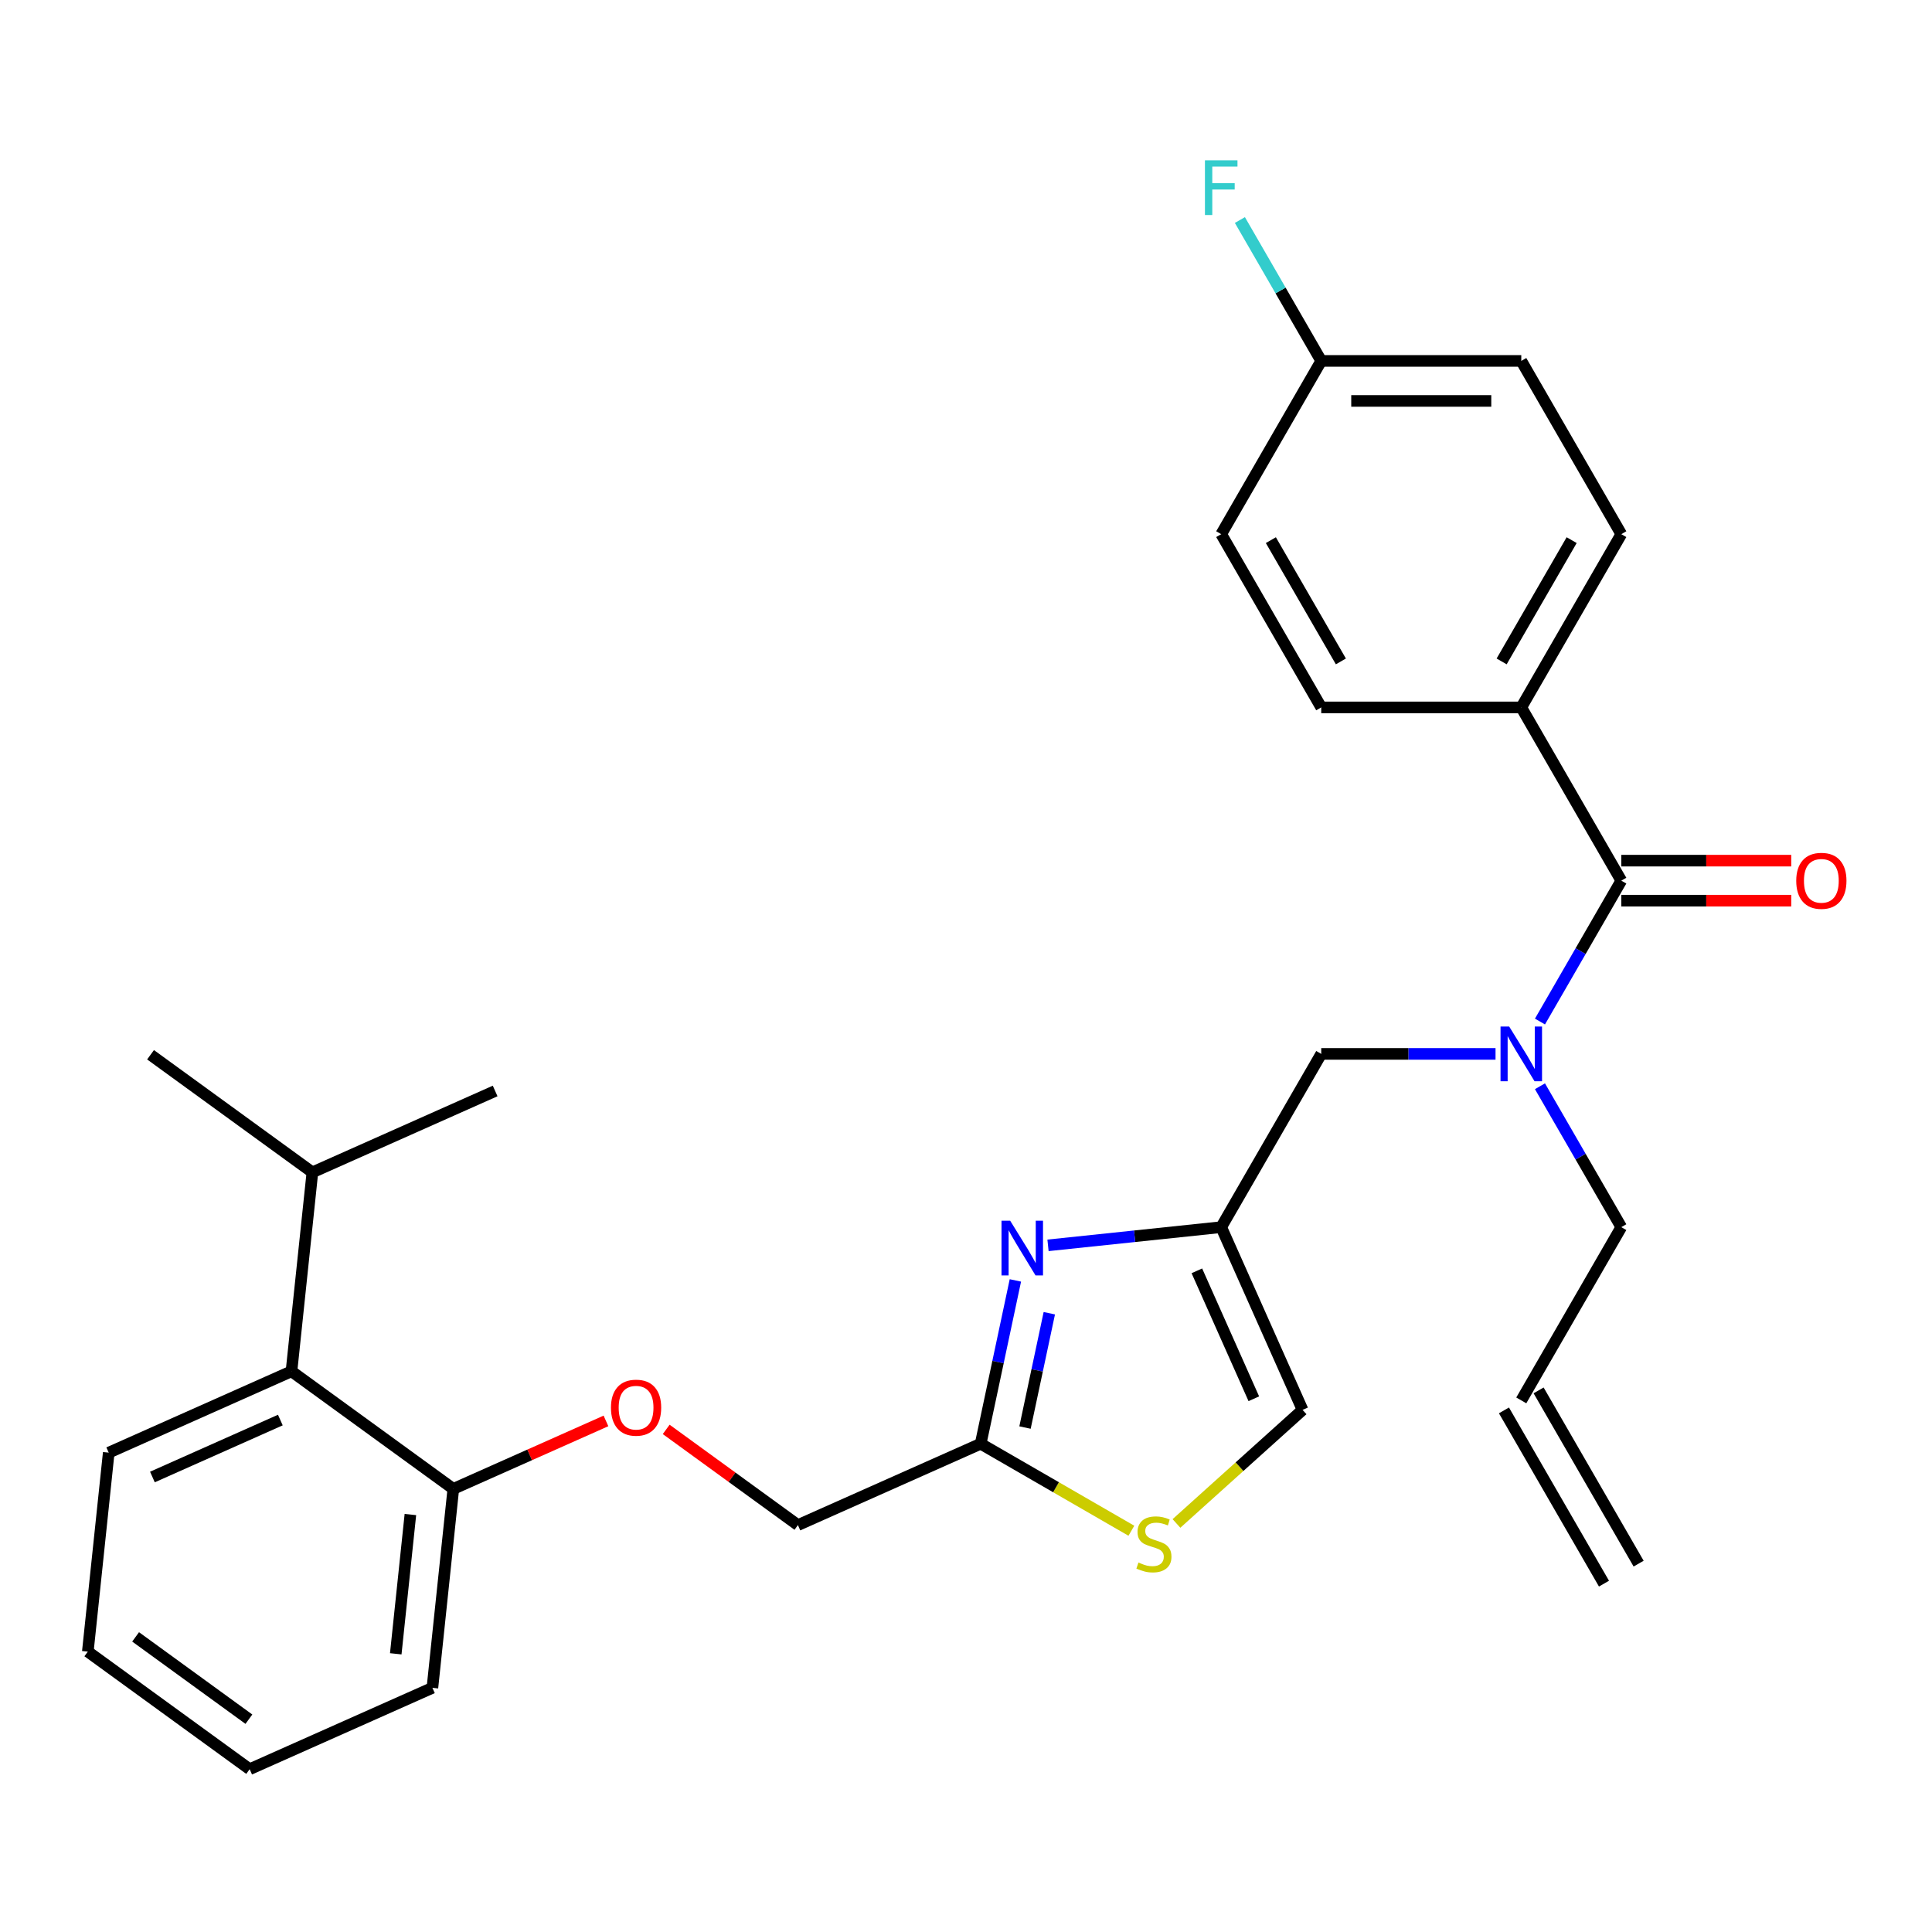 <?xml version='1.0' encoding='iso-8859-1'?>
<svg version='1.1' baseProfile='full'
              xmlns='http://www.w3.org/2000/svg'
                      xmlns:rdkit='http://www.rdkit.org/xml'
                      xmlns:xlink='http://www.w3.org/1999/xlink'
                  xml:space='preserve'
width='1000px' height='1000px' viewBox='0 0 1000 1000'>
<!-- END OF HEADER -->
<rect style='opacity:1.0;fill:#FFFFFF;stroke:none' width='1000' height='1000' x='0' y='0'> </rect>
<path class='bond-0' d='M 787.413,366.153 L 839.185,276.481' style='fill:none;fill-rule:evenodd;stroke:#000000;stroke-width:6px;stroke-linecap:butt;stroke-linejoin:miter;stroke-opacity:1' />
<path class='bond-0' d='M 777.245,342.347 L 813.485,279.577' style='fill:none;fill-rule:evenodd;stroke:#000000;stroke-width:6px;stroke-linecap:butt;stroke-linejoin:miter;stroke-opacity:1' />
<path class='bond-1' d='M 787.413,366.153 L 683.869,366.153' style='fill:none;fill-rule:evenodd;stroke:#000000;stroke-width:6px;stroke-linecap:butt;stroke-linejoin:miter;stroke-opacity:1' />
<path class='bond-2' d='M 787.413,366.153 L 839.185,455.824' style='fill:none;fill-rule:evenodd;stroke:#000000;stroke-width:6px;stroke-linecap:butt;stroke-linejoin:miter;stroke-opacity:1' />
<path class='bond-3' d='M 774.085,545.496 L 728.977,545.496' style='fill:none;fill-rule:evenodd;stroke:#0000FF;stroke-width:6px;stroke-linecap:butt;stroke-linejoin:miter;stroke-opacity:1' />
<path class='bond-3' d='M 728.977,545.496 L 683.869,545.496' style='fill:none;fill-rule:evenodd;stroke:#000000;stroke-width:6px;stroke-linecap:butt;stroke-linejoin:miter;stroke-opacity:1' />
<path class='bond-4' d='M 797.083,528.748 L 818.134,492.286' style='fill:none;fill-rule:evenodd;stroke:#0000FF;stroke-width:6px;stroke-linecap:butt;stroke-linejoin:miter;stroke-opacity:1' />
<path class='bond-4' d='M 818.134,492.286 L 839.185,455.824' style='fill:none;fill-rule:evenodd;stroke:#000000;stroke-width:6px;stroke-linecap:butt;stroke-linejoin:miter;stroke-opacity:1' />
<path class='bond-5' d='M 797.083,562.245 L 818.134,598.706' style='fill:none;fill-rule:evenodd;stroke:#0000FF;stroke-width:6px;stroke-linecap:butt;stroke-linejoin:miter;stroke-opacity:1' />
<path class='bond-5' d='M 818.134,598.706 L 839.185,635.168' style='fill:none;fill-rule:evenodd;stroke:#000000;stroke-width:6px;stroke-linecap:butt;stroke-linejoin:miter;stroke-opacity:1' />
<path class='bond-6' d='M 839.185,466.179 L 883.163,466.179' style='fill:none;fill-rule:evenodd;stroke:#000000;stroke-width:6px;stroke-linecap:butt;stroke-linejoin:miter;stroke-opacity:1' />
<path class='bond-6' d='M 883.163,466.179 L 927.141,466.179' style='fill:none;fill-rule:evenodd;stroke:#FF0000;stroke-width:6px;stroke-linecap:butt;stroke-linejoin:miter;stroke-opacity:1' />
<path class='bond-6' d='M 839.185,445.47 L 883.163,445.47' style='fill:none;fill-rule:evenodd;stroke:#000000;stroke-width:6px;stroke-linecap:butt;stroke-linejoin:miter;stroke-opacity:1' />
<path class='bond-6' d='M 883.163,445.47 L 927.141,445.47' style='fill:none;fill-rule:evenodd;stroke:#FF0000;stroke-width:6px;stroke-linecap:butt;stroke-linejoin:miter;stroke-opacity:1' />
<path class='bond-7' d='M 839.185,276.481 L 787.413,186.809' style='fill:none;fill-rule:evenodd;stroke:#000000;stroke-width:6px;stroke-linecap:butt;stroke-linejoin:miter;stroke-opacity:1' />
<path class='bond-8' d='M 683.869,366.153 L 632.097,276.481' style='fill:none;fill-rule:evenodd;stroke:#000000;stroke-width:6px;stroke-linecap:butt;stroke-linejoin:miter;stroke-opacity:1' />
<path class='bond-8' d='M 694.038,342.347 L 657.797,279.577' style='fill:none;fill-rule:evenodd;stroke:#000000;stroke-width:6px;stroke-linecap:butt;stroke-linejoin:miter;stroke-opacity:1' />
<path class='bond-9' d='M 848.152,809.334 L 796.38,719.663' style='fill:none;fill-rule:evenodd;stroke:#000000;stroke-width:6px;stroke-linecap:butt;stroke-linejoin:miter;stroke-opacity:1' />
<path class='bond-9' d='M 830.218,819.689 L 778.446,730.017' style='fill:none;fill-rule:evenodd;stroke:#000000;stroke-width:6px;stroke-linecap:butt;stroke-linejoin:miter;stroke-opacity:1' />
<path class='bond-10' d='M 683.869,545.496 L 632.097,635.168' style='fill:none;fill-rule:evenodd;stroke:#000000;stroke-width:6px;stroke-linecap:butt;stroke-linejoin:miter;stroke-opacity:1' />
<path class='bond-11' d='M 787.413,724.84 L 839.185,635.168' style='fill:none;fill-rule:evenodd;stroke:#000000;stroke-width:6px;stroke-linecap:butt;stroke-linejoin:miter;stroke-opacity:1' />
<path class='bond-12' d='M 344.82,739.852 L 378.91,764.62' style='fill:none;fill-rule:evenodd;stroke:#FF0000;stroke-width:6px;stroke-linecap:butt;stroke-linejoin:miter;stroke-opacity:1' />
<path class='bond-12' d='M 378.91,764.62 L 413,789.388' style='fill:none;fill-rule:evenodd;stroke:#000000;stroke-width:6px;stroke-linecap:butt;stroke-linejoin:miter;stroke-opacity:1' />
<path class='bond-13' d='M 313.643,735.467 L 274.141,753.054' style='fill:none;fill-rule:evenodd;stroke:#FF0000;stroke-width:6px;stroke-linecap:butt;stroke-linejoin:miter;stroke-opacity:1' />
<path class='bond-13' d='M 274.141,753.054 L 234.639,770.641' style='fill:none;fill-rule:evenodd;stroke:#000000;stroke-width:6px;stroke-linecap:butt;stroke-linejoin:miter;stroke-opacity:1' />
<path class='bond-14' d='M 413,789.388 L 507.592,747.273' style='fill:none;fill-rule:evenodd;stroke:#000000;stroke-width:6px;stroke-linecap:butt;stroke-linejoin:miter;stroke-opacity:1' />
<path class='bond-15' d='M 608.933,788.538 L 641.572,759.149' style='fill:none;fill-rule:evenodd;stroke:#CCCC00;stroke-width:6px;stroke-linecap:butt;stroke-linejoin:miter;stroke-opacity:1' />
<path class='bond-15' d='M 641.572,759.149 L 674.212,729.76' style='fill:none;fill-rule:evenodd;stroke:#000000;stroke-width:6px;stroke-linecap:butt;stroke-linejoin:miter;stroke-opacity:1' />
<path class='bond-16' d='M 585.595,792.308 L 546.594,769.79' style='fill:none;fill-rule:evenodd;stroke:#CCCC00;stroke-width:6px;stroke-linecap:butt;stroke-linejoin:miter;stroke-opacity:1' />
<path class='bond-16' d='M 546.594,769.79 L 507.592,747.273' style='fill:none;fill-rule:evenodd;stroke:#000000;stroke-width:6px;stroke-linecap:butt;stroke-linejoin:miter;stroke-opacity:1' />
<path class='bond-17' d='M 674.212,729.76 L 632.097,635.168' style='fill:none;fill-rule:evenodd;stroke:#000000;stroke-width:6px;stroke-linecap:butt;stroke-linejoin:miter;stroke-opacity:1' />
<path class='bond-17' d='M 648.977,723.994 L 619.496,657.78' style='fill:none;fill-rule:evenodd;stroke:#000000;stroke-width:6px;stroke-linecap:butt;stroke-linejoin:miter;stroke-opacity:1' />
<path class='bond-18' d='M 129.223,915.733 L 45.455,854.872' style='fill:none;fill-rule:evenodd;stroke:#000000;stroke-width:6px;stroke-linecap:butt;stroke-linejoin:miter;stroke-opacity:1' />
<path class='bond-18' d='M 128.83,889.85 L 70.192,847.247' style='fill:none;fill-rule:evenodd;stroke:#000000;stroke-width:6px;stroke-linecap:butt;stroke-linejoin:miter;stroke-opacity:1' />
<path class='bond-19' d='M 129.223,915.733 L 223.816,873.618' style='fill:none;fill-rule:evenodd;stroke:#000000;stroke-width:6px;stroke-linecap:butt;stroke-linejoin:miter;stroke-opacity:1' />
<path class='bond-20' d='M 45.455,854.872 L 56.278,751.895' style='fill:none;fill-rule:evenodd;stroke:#000000;stroke-width:6px;stroke-linecap:butt;stroke-linejoin:miter;stroke-opacity:1' />
<path class='bond-21' d='M 56.278,751.895 L 150.87,709.78' style='fill:none;fill-rule:evenodd;stroke:#000000;stroke-width:6px;stroke-linecap:butt;stroke-linejoin:miter;stroke-opacity:1' />
<path class='bond-21' d='M 78.89,764.496 L 145.104,735.015' style='fill:none;fill-rule:evenodd;stroke:#000000;stroke-width:6px;stroke-linecap:butt;stroke-linejoin:miter;stroke-opacity:1' />
<path class='bond-22' d='M 150.87,709.78 L 234.639,770.641' style='fill:none;fill-rule:evenodd;stroke:#000000;stroke-width:6px;stroke-linecap:butt;stroke-linejoin:miter;stroke-opacity:1' />
<path class='bond-23' d='M 150.87,709.78 L 161.693,606.803' style='fill:none;fill-rule:evenodd;stroke:#000000;stroke-width:6px;stroke-linecap:butt;stroke-linejoin:miter;stroke-opacity:1' />
<path class='bond-24' d='M 234.639,770.641 L 223.816,873.618' style='fill:none;fill-rule:evenodd;stroke:#000000;stroke-width:6px;stroke-linecap:butt;stroke-linejoin:miter;stroke-opacity:1' />
<path class='bond-24' d='M 212.42,783.923 L 204.844,856.007' style='fill:none;fill-rule:evenodd;stroke:#000000;stroke-width:6px;stroke-linecap:butt;stroke-linejoin:miter;stroke-opacity:1' />
<path class='bond-25' d='M 161.693,606.803 L 77.924,545.941' style='fill:none;fill-rule:evenodd;stroke:#000000;stroke-width:6px;stroke-linecap:butt;stroke-linejoin:miter;stroke-opacity:1' />
<path class='bond-26' d='M 161.693,606.803 L 256.286,564.688' style='fill:none;fill-rule:evenodd;stroke:#000000;stroke-width:6px;stroke-linecap:butt;stroke-linejoin:miter;stroke-opacity:1' />
<path class='bond-27' d='M 632.097,635.168 L 587.273,639.879' style='fill:none;fill-rule:evenodd;stroke:#000000;stroke-width:6px;stroke-linecap:butt;stroke-linejoin:miter;stroke-opacity:1' />
<path class='bond-27' d='M 587.273,639.879 L 542.449,644.59' style='fill:none;fill-rule:evenodd;stroke:#0000FF;stroke-width:6px;stroke-linecap:butt;stroke-linejoin:miter;stroke-opacity:1' />
<path class='bond-28' d='M 525.56,662.74 L 516.576,705.006' style='fill:none;fill-rule:evenodd;stroke:#0000FF;stroke-width:6px;stroke-linecap:butt;stroke-linejoin:miter;stroke-opacity:1' />
<path class='bond-28' d='M 516.576,705.006 L 507.592,747.273' style='fill:none;fill-rule:evenodd;stroke:#000000;stroke-width:6px;stroke-linecap:butt;stroke-linejoin:miter;stroke-opacity:1' />
<path class='bond-28' d='M 543.121,679.725 L 536.833,709.312' style='fill:none;fill-rule:evenodd;stroke:#0000FF;stroke-width:6px;stroke-linecap:butt;stroke-linejoin:miter;stroke-opacity:1' />
<path class='bond-28' d='M 536.833,709.312 L 530.544,738.898' style='fill:none;fill-rule:evenodd;stroke:#000000;stroke-width:6px;stroke-linecap:butt;stroke-linejoin:miter;stroke-opacity:1' />
<path class='bond-29' d='M 683.869,186.809 L 632.097,276.481' style='fill:none;fill-rule:evenodd;stroke:#000000;stroke-width:6px;stroke-linecap:butt;stroke-linejoin:miter;stroke-opacity:1' />
<path class='bond-30' d='M 683.869,186.809 L 662.818,150.347' style='fill:none;fill-rule:evenodd;stroke:#000000;stroke-width:6px;stroke-linecap:butt;stroke-linejoin:miter;stroke-opacity:1' />
<path class='bond-30' d='M 662.818,150.347 L 641.767,113.886' style='fill:none;fill-rule:evenodd;stroke:#33CCCC;stroke-width:6px;stroke-linecap:butt;stroke-linejoin:miter;stroke-opacity:1' />
<path class='bond-31' d='M 683.869,186.809 L 787.413,186.809' style='fill:none;fill-rule:evenodd;stroke:#000000;stroke-width:6px;stroke-linecap:butt;stroke-linejoin:miter;stroke-opacity:1' />
<path class='bond-31' d='M 699.401,207.518 L 771.882,207.518' style='fill:none;fill-rule:evenodd;stroke:#000000;stroke-width:6px;stroke-linecap:butt;stroke-linejoin:miter;stroke-opacity:1' />
<path  class='atom-1' d='M 781.153 531.336
L 790.433 546.336
Q 791.353 547.816, 792.833 550.496
Q 794.313 553.176, 794.393 553.336
L 794.393 531.336
L 798.153 531.336
L 798.153 559.656
L 794.273 559.656
L 784.313 543.256
Q 783.153 541.336, 781.913 539.136
Q 780.713 536.936, 780.353 536.256
L 780.353 559.656
L 776.673 559.656
L 776.673 531.336
L 781.153 531.336
' fill='#0000FF'/>
<path  class='atom-3' d='M 929.729 455.904
Q 929.729 449.104, 933.089 445.304
Q 936.449 441.504, 942.729 441.504
Q 949.009 441.504, 952.369 445.304
Q 955.729 449.104, 955.729 455.904
Q 955.729 462.784, 952.329 466.704
Q 948.929 470.584, 942.729 470.584
Q 936.489 470.584, 933.089 466.704
Q 929.729 462.824, 929.729 455.904
M 942.729 467.384
Q 947.049 467.384, 949.369 464.504
Q 951.729 461.584, 951.729 455.904
Q 951.729 450.344, 949.369 447.544
Q 947.049 444.704, 942.729 444.704
Q 938.409 444.704, 936.049 447.504
Q 933.729 450.304, 933.729 455.904
Q 933.729 461.624, 936.049 464.504
Q 938.409 467.384, 942.729 467.384
' fill='#FF0000'/>
<path  class='atom-9' d='M 316.231 728.606
Q 316.231 721.806, 319.591 718.006
Q 322.951 714.206, 329.231 714.206
Q 335.511 714.206, 338.871 718.006
Q 342.231 721.806, 342.231 728.606
Q 342.231 735.486, 338.831 739.406
Q 335.431 743.286, 329.231 743.286
Q 322.991 743.286, 319.591 739.406
Q 316.231 735.526, 316.231 728.606
M 329.231 740.086
Q 333.551 740.086, 335.871 737.206
Q 338.231 734.286, 338.231 728.606
Q 338.231 723.046, 335.871 720.246
Q 333.551 717.406, 329.231 717.406
Q 324.911 717.406, 322.551 720.206
Q 320.231 723.006, 320.231 728.606
Q 320.231 734.326, 322.551 737.206
Q 324.911 740.086, 329.231 740.086
' fill='#FF0000'/>
<path  class='atom-11' d='M 589.264 808.765
Q 589.584 808.885, 590.904 809.445
Q 592.224 810.005, 593.664 810.365
Q 595.144 810.685, 596.584 810.685
Q 599.264 810.685, 600.824 809.405
Q 602.384 808.085, 602.384 805.805
Q 602.384 804.245, 601.584 803.285
Q 600.824 802.325, 599.624 801.805
Q 598.424 801.285, 596.424 800.685
Q 593.904 799.925, 592.384 799.205
Q 590.904 798.485, 589.824 796.965
Q 588.784 795.445, 588.784 792.885
Q 588.784 789.325, 591.184 787.125
Q 593.624 784.925, 598.424 784.925
Q 601.704 784.925, 605.424 786.485
L 604.504 789.565
Q 601.104 788.165, 598.544 788.165
Q 595.784 788.165, 594.264 789.325
Q 592.744 790.445, 592.784 792.405
Q 592.784 793.925, 593.544 794.845
Q 594.344 795.765, 595.464 796.285
Q 596.624 796.805, 598.544 797.405
Q 601.104 798.205, 602.624 799.005
Q 604.144 799.805, 605.224 801.445
Q 606.344 803.045, 606.344 805.805
Q 606.344 809.725, 603.704 811.845
Q 601.104 813.925, 596.744 813.925
Q 594.224 813.925, 592.304 813.365
Q 590.424 812.845, 588.184 811.925
L 589.264 808.765
' fill='#CCCC00'/>
<path  class='atom-23' d='M 522.86 631.831
L 532.14 646.831
Q 533.06 648.311, 534.54 650.991
Q 536.02 653.671, 536.1 653.831
L 536.1 631.831
L 539.86 631.831
L 539.86 660.151
L 535.98 660.151
L 526.02 643.751
Q 524.86 641.831, 523.62 639.631
Q 522.42 637.431, 522.06 636.751
L 522.06 660.151
L 518.38 660.151
L 518.38 631.831
L 522.86 631.831
' fill='#0000FF'/>
<path  class='atom-29' d='M 623.677 82.977
L 640.517 82.977
L 640.517 86.217
L 627.477 86.217
L 627.477 94.817
L 639.077 94.817
L 639.077 98.097
L 627.477 98.097
L 627.477 111.297
L 623.677 111.297
L 623.677 82.977
' fill='#33CCCC'/>
</svg>
